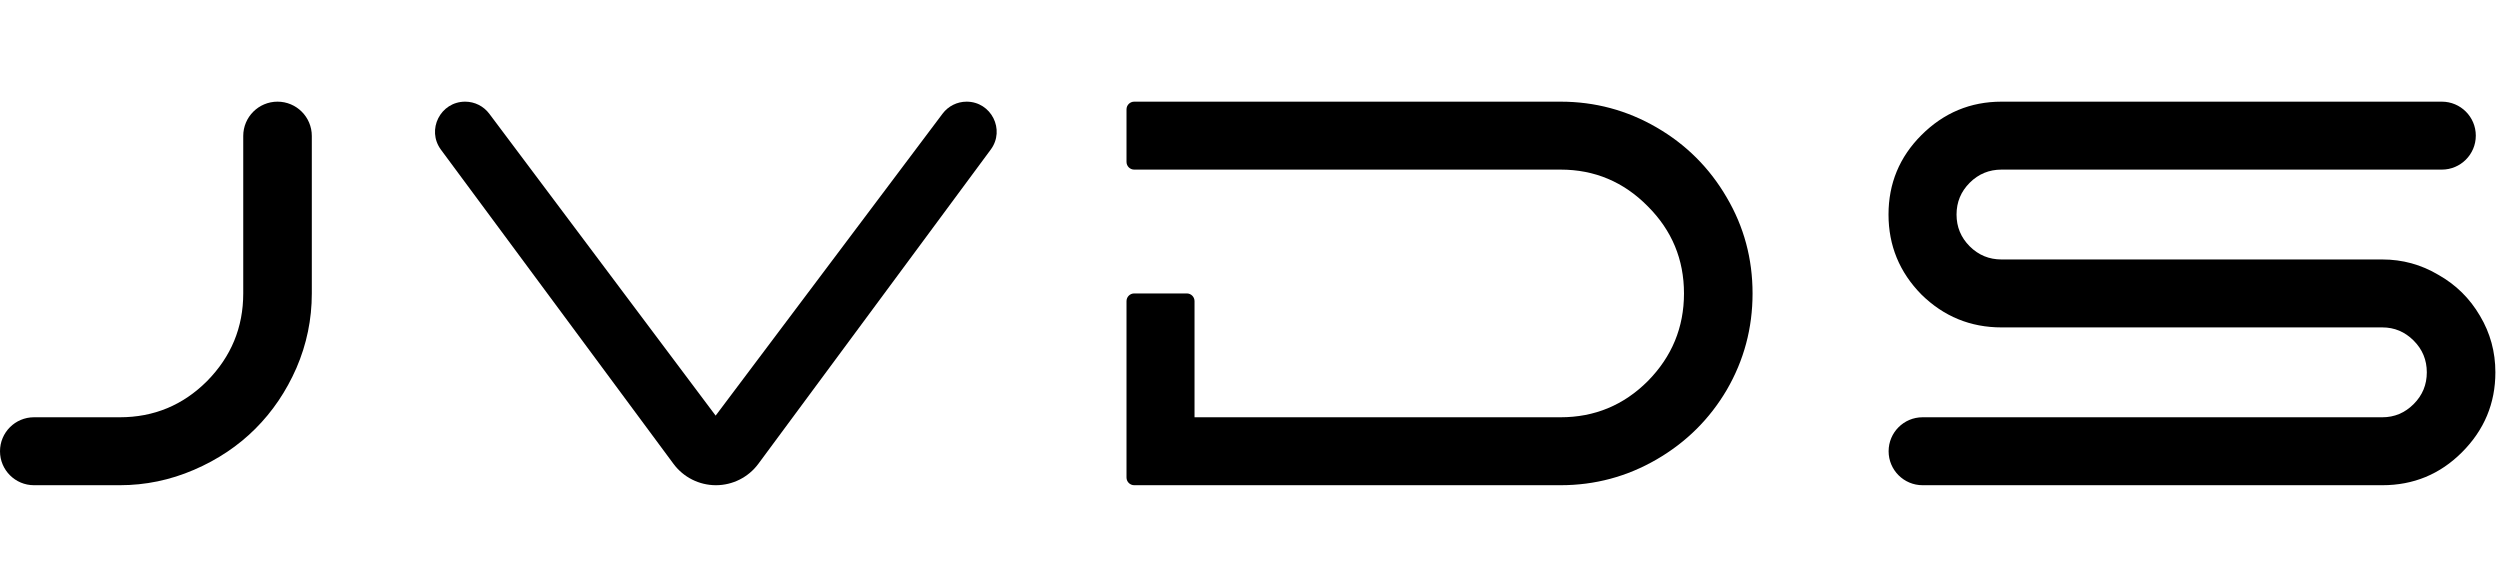 <svg width="541" height="126" viewBox="0 0 541 126" fill="none" xmlns="http://www.w3.org/2000/svg">
<path d="M67.476 63.5V29.419C67.476 25.322 64.154 22 60.057 22V22C55.959 22 52.638 25.322 52.638 29.419V63.5C52.638 70.851 50.026 77.175 44.803 82.471C39.58 87.689 33.289 90.297 25.929 90.297H7.351C3.291 90.297 0 93.588 0 97.649V97.649C0 101.709 3.291 105 7.351 105H25.929C31.468 105 36.81 103.893 41.954 101.68C47.098 99.467 51.53 96.502 55.249 92.787C58.969 89.072 61.936 84.685 64.152 79.626C66.368 74.488 67.476 69.112 67.476 63.5Z" fill="black"/>
<path d="M203.975 24.595C205.203 22.961 207.128 22 209.172 22V22C214.509 22 217.572 28.075 214.399 32.366L164.106 100.37C161.952 103.282 158.545 105 154.923 105V105C151.302 105 147.896 103.284 145.742 100.374L95.423 32.398C92.238 28.095 95.309 22 100.663 22V22C102.715 22 104.647 22.966 105.879 24.608L154.865 89.941L203.975 24.595Z" fill="black"/>
<path d="M245.443 63.5C244.522 63.5 243.776 64.246 243.776 65.167V103.333C243.776 104.253 244.522 105 245.443 105H337.707C345.146 105 352.071 103.142 358.481 99.427C364.891 95.712 369.956 90.692 373.675 84.369C377.395 77.966 379.254 71.01 379.254 63.5C379.254 55.99 377.395 49.074 373.675 42.75C369.956 36.347 364.891 31.288 358.481 27.573C352.071 23.858 345.146 22 337.707 22H245.443C244.522 22 243.776 22.747 243.776 23.667V35.035C243.776 35.956 244.522 36.703 245.443 36.703H337.707C345.067 36.703 351.359 39.351 356.582 44.647C361.805 49.864 364.416 56.149 364.416 63.5C364.416 70.851 361.805 77.175 356.582 82.471C351.359 87.689 345.067 90.297 337.707 90.297H258.496V65.167C258.496 64.246 257.749 63.5 256.828 63.5H245.443Z" fill="black"/>
<path d="M528.413 36.703C532.473 36.703 535.764 33.411 535.764 29.351V29.351C535.764 25.291 532.473 22 528.413 22H433.129C426.402 22 420.625 24.411 415.798 29.233C411.05 33.976 408.675 39.707 408.675 46.426C408.675 53.145 411.05 58.915 415.798 63.737C420.625 68.48 426.402 70.851 433.129 70.851H515.546C518.158 70.851 520.413 71.8 522.313 73.697C524.212 75.594 525.162 77.887 525.162 80.574C525.162 83.262 524.212 85.554 522.313 87.451C520.413 89.349 518.158 90.297 515.546 90.297H416.048C411.987 90.297 408.696 93.588 408.696 97.649V97.649C408.696 101.709 411.987 105 416.048 105H515.546C522.273 105 528.011 102.629 532.759 97.886C537.586 93.064 540 87.293 540 80.574C540 76.148 538.892 72.077 536.676 68.361C534.46 64.567 531.453 61.603 527.655 59.469C523.935 57.255 519.899 56.149 515.546 56.149H433.129C430.438 56.149 428.143 55.2 426.244 53.303C424.345 51.406 423.395 49.113 423.395 46.426C423.395 43.738 424.345 41.446 426.244 39.549C428.143 37.651 430.438 36.703 433.129 36.703H528.413Z" fill="black"/>
</svg>

